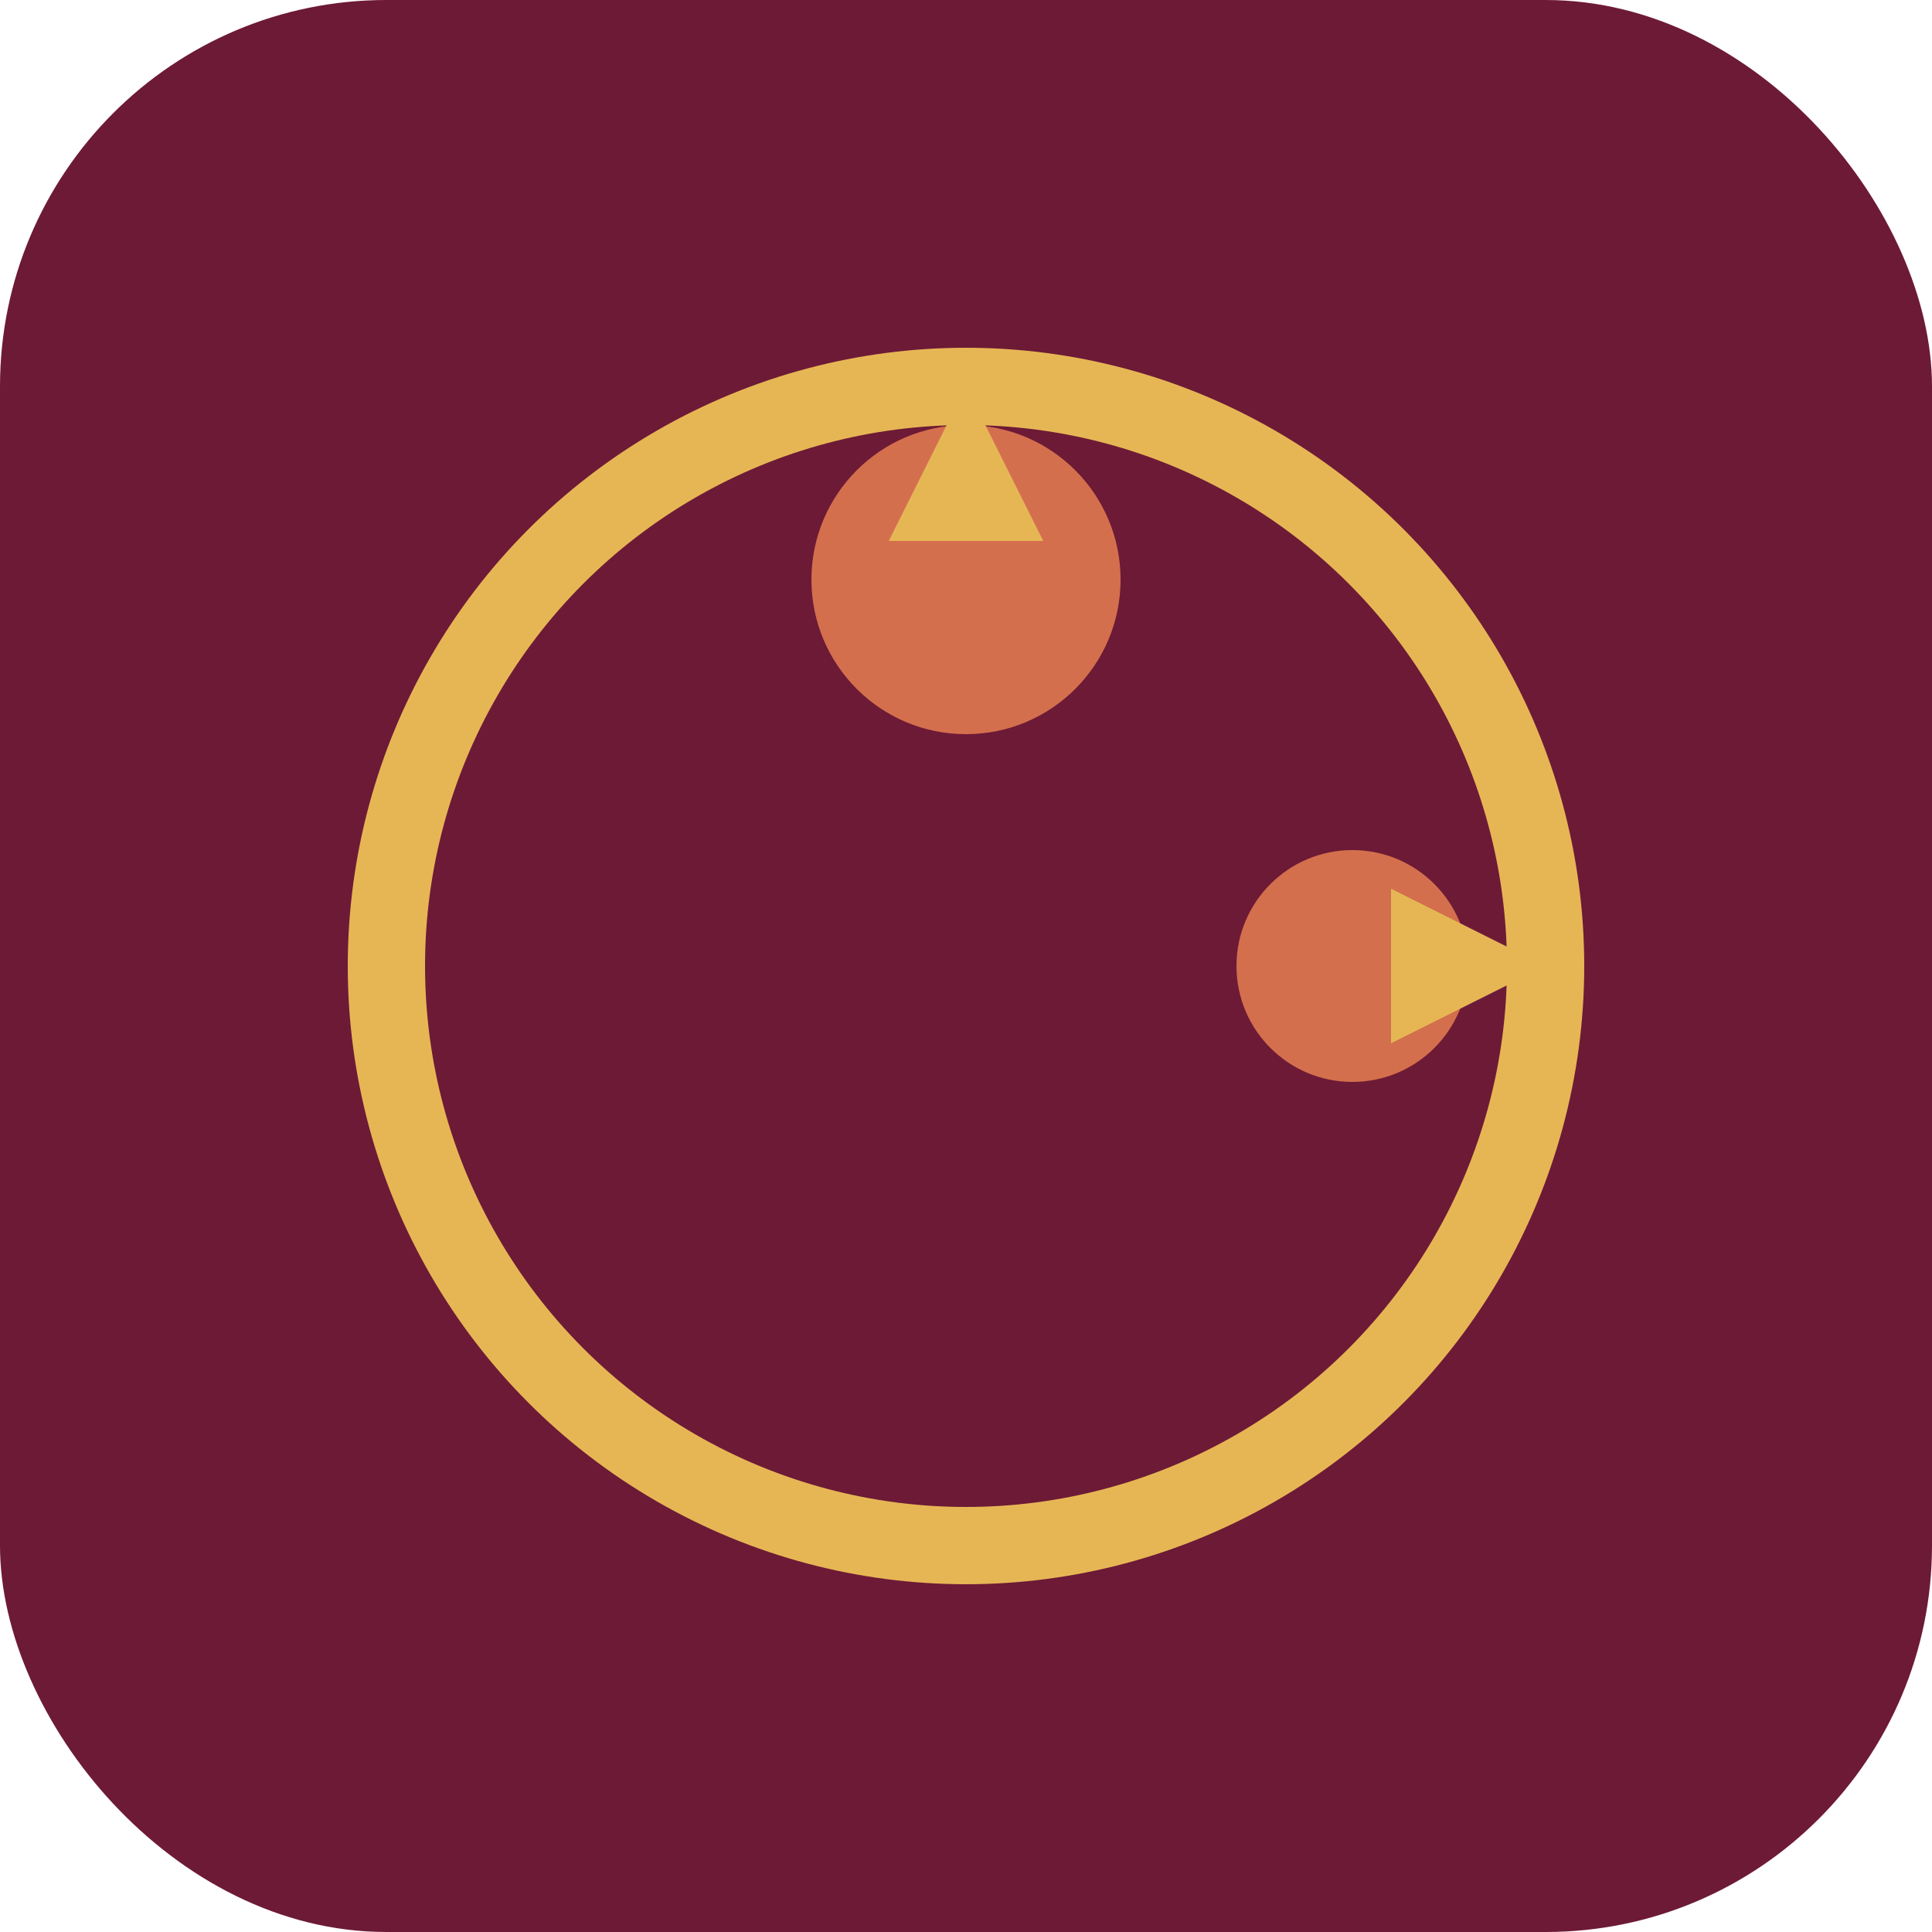<svg width="100" height="100" viewBox="0 0 100 100" fill="none" xmlns="http://www.w3.org/2000/svg">
  <rect width="100" height="100" rx="20" fill="#6D1A36"/>
  <circle cx="50" cy="50" r="30" stroke="#E6B655" stroke-width="4"/>
  <circle cx="50" cy="30" r="8" fill="#D46F4D"/>
  <circle cx="70" cy="50" r="6" fill="#D46F4D"/>
  <path d="M50 20L54 28H46L50 20Z" fill="#E6B655"/>
  <path d="M80 50L72 54V46L80 50Z" fill="#E6B655"/>
</svg>